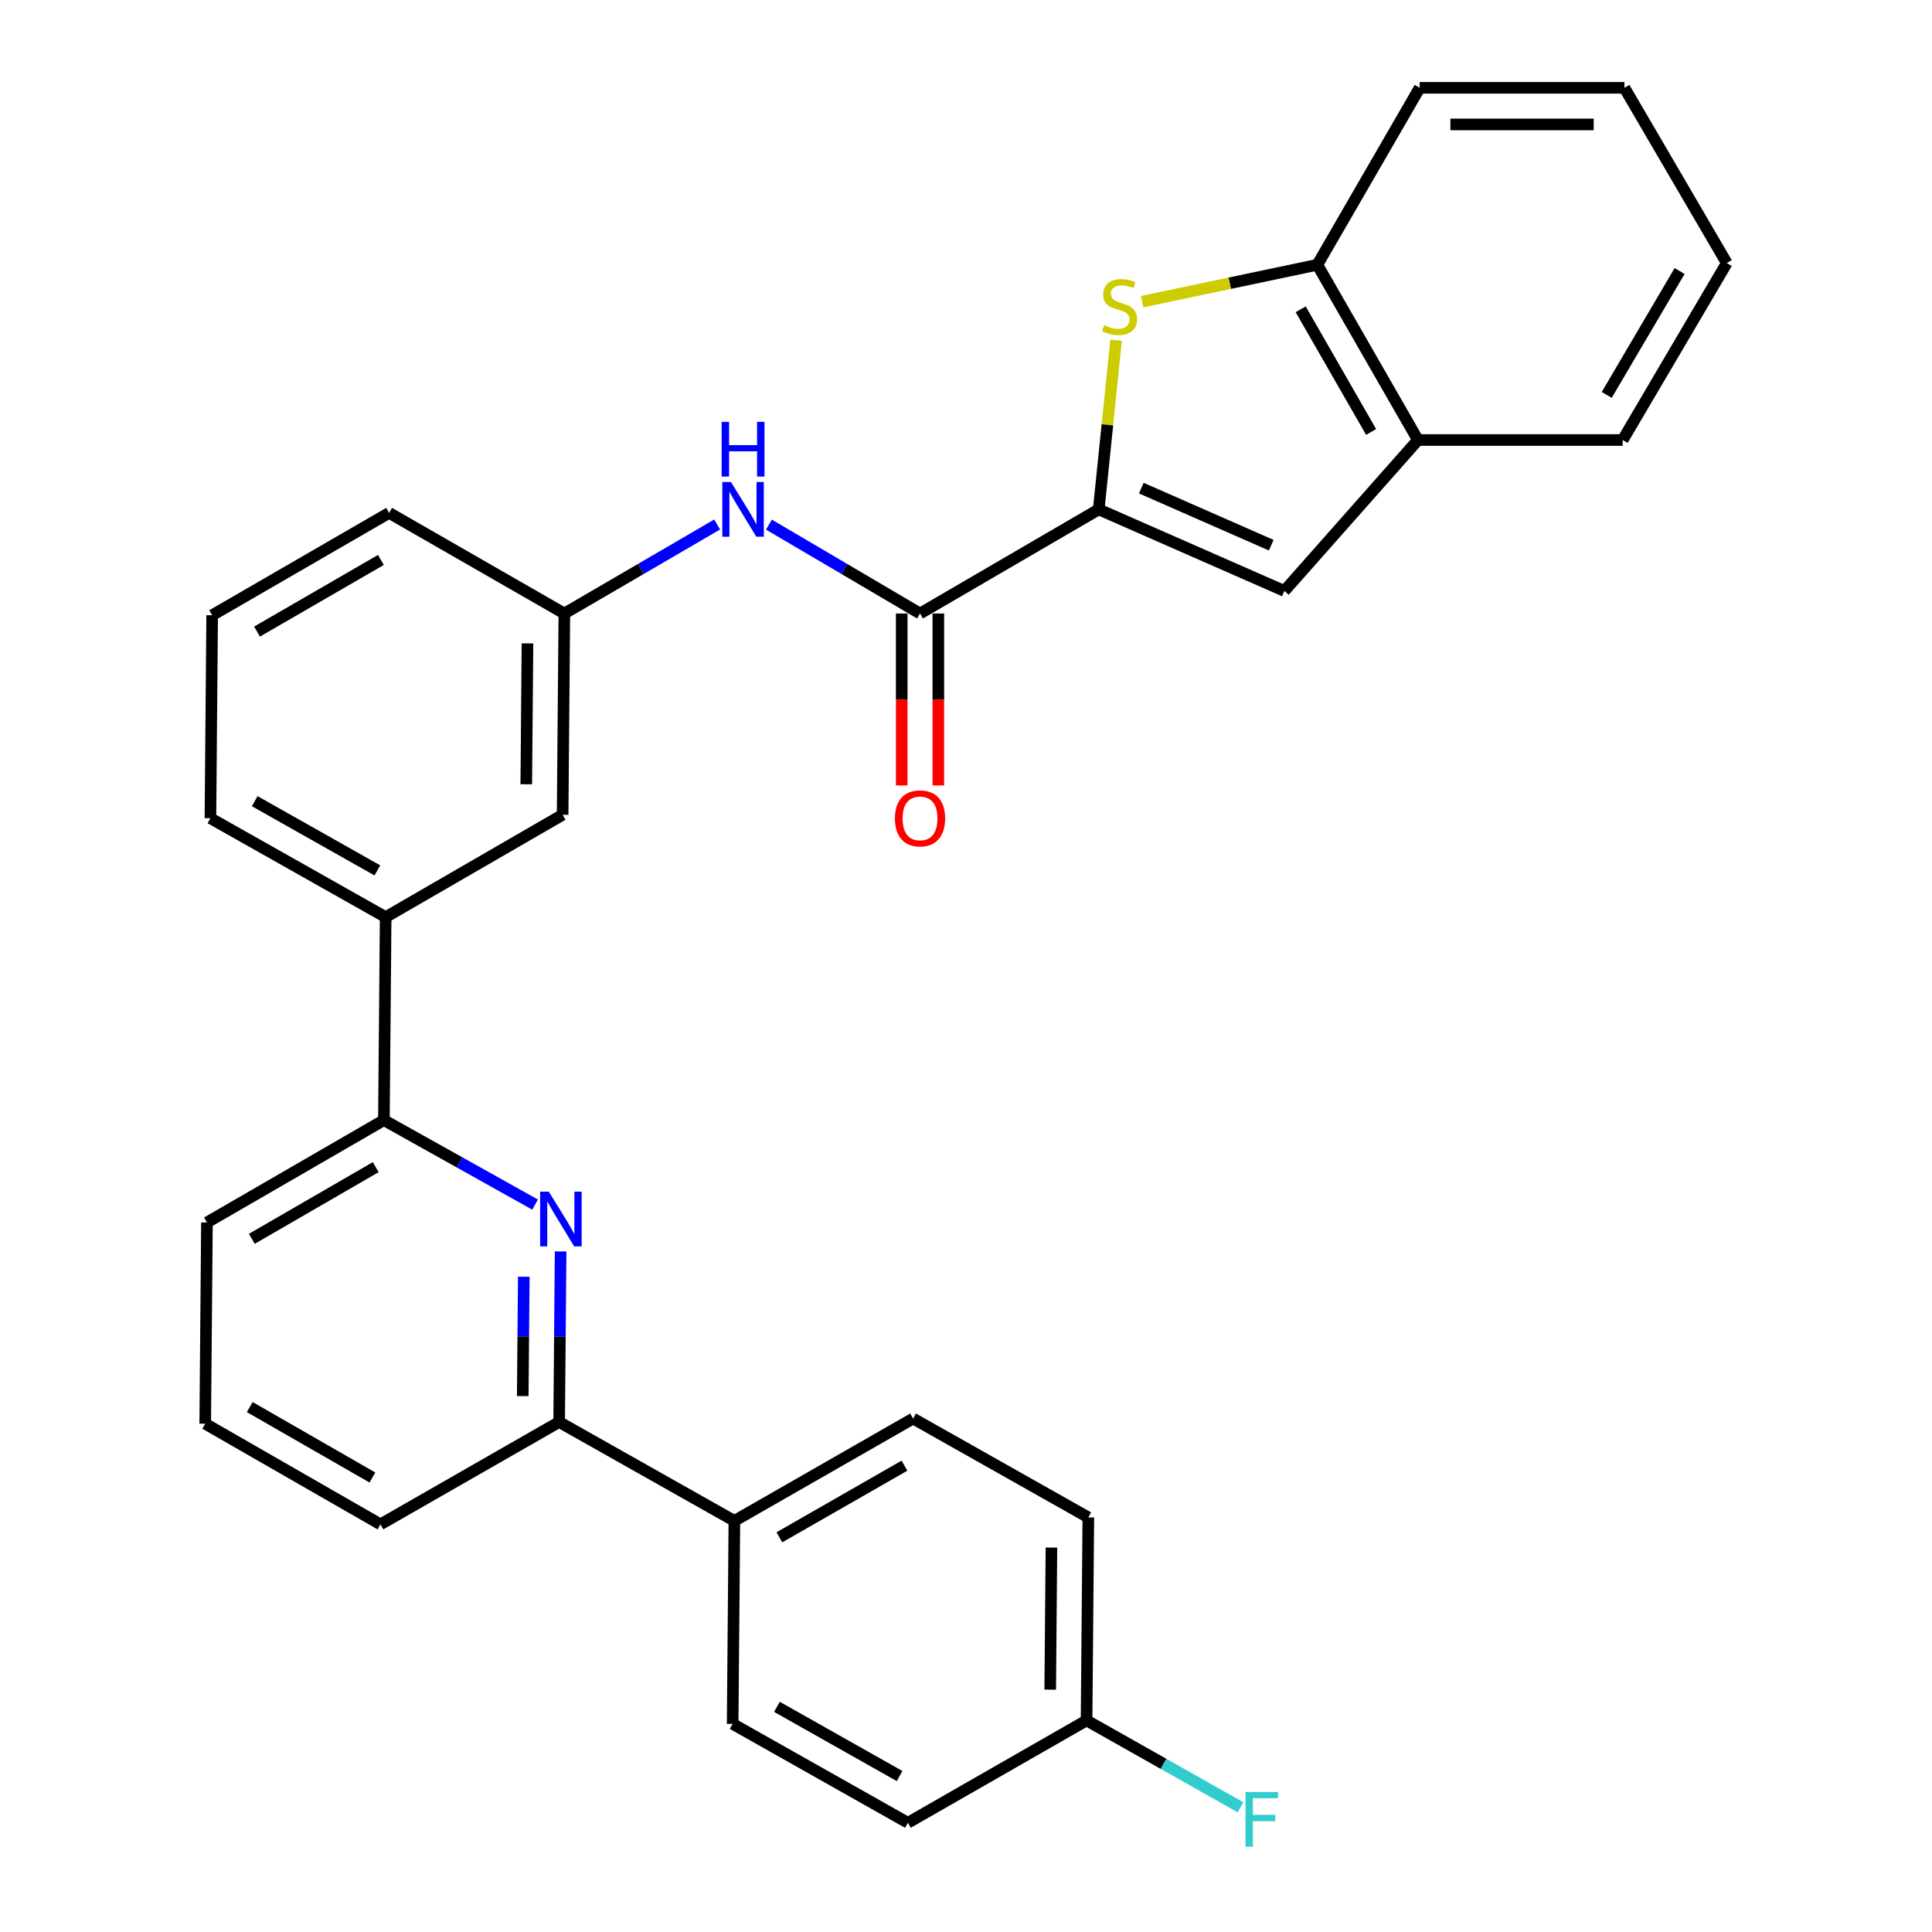 <?xml version='1.0' encoding='iso-8859-1'?>
<svg version='1.1' baseProfile='full'
              xmlns='http://www.w3.org/2000/svg'
                      xmlns:rdkit='http://www.rdkit.org/xml'
                      xmlns:xlink='http://www.w3.org/1999/xlink'
                  xml:space='preserve'
width='1000px' height='1000px' viewBox='0 0 1000 1000'>
<!-- END OF HEADER -->
<rect style='opacity:1.0;fill:#FFFFFF;stroke:none' width='1000' height='1000' x='0' y='0'> </rect>
<path class='bond-0' d='M 398.005,271.548 L 437.104,294.552' style='fill:none;fill-rule:evenodd;stroke:#0000FF;stroke-width:6px;stroke-linecap:butt;stroke-linejoin:miter;stroke-opacity:1' />
<path class='bond-0' d='M 437.104,294.552 L 476.204,317.555' style='fill:none;fill-rule:evenodd;stroke:#000000;stroke-width:6px;stroke-linecap:butt;stroke-linejoin:miter;stroke-opacity:1' />
<path class='bond-1' d='M 371.192,271.482 L 331.65,294.519' style='fill:none;fill-rule:evenodd;stroke:#0000FF;stroke-width:6px;stroke-linecap:butt;stroke-linejoin:miter;stroke-opacity:1' />
<path class='bond-1' d='M 331.65,294.519 L 292.108,317.555' style='fill:none;fill-rule:evenodd;stroke:#000000;stroke-width:6px;stroke-linecap:butt;stroke-linejoin:miter;stroke-opacity:1' />
<path class='bond-2' d='M 466.727,317.555 L 466.727,362.049' style='fill:none;fill-rule:evenodd;stroke:#000000;stroke-width:6px;stroke-linecap:butt;stroke-linejoin:miter;stroke-opacity:1' />
<path class='bond-2' d='M 466.727,362.049 L 466.727,406.544' style='fill:none;fill-rule:evenodd;stroke:#FF0000;stroke-width:6px;stroke-linecap:butt;stroke-linejoin:miter;stroke-opacity:1' />
<path class='bond-2' d='M 485.68,317.555 L 485.68,362.049' style='fill:none;fill-rule:evenodd;stroke:#000000;stroke-width:6px;stroke-linecap:butt;stroke-linejoin:miter;stroke-opacity:1' />
<path class='bond-2' d='M 485.68,362.049 L 485.68,406.544' style='fill:none;fill-rule:evenodd;stroke:#FF0000;stroke-width:6px;stroke-linecap:butt;stroke-linejoin:miter;stroke-opacity:1' />
<path class='bond-3' d='M 476.204,317.555 L 568.694,263.666' style='fill:none;fill-rule:evenodd;stroke:#000000;stroke-width:6px;stroke-linecap:butt;stroke-linejoin:miter;stroke-opacity:1' />
<path class='bond-4' d='M 107.117,632.753 L 198.712,579.769' style='fill:none;fill-rule:evenodd;stroke:#000000;stroke-width:6px;stroke-linecap:butt;stroke-linejoin:miter;stroke-opacity:1' />
<path class='bond-4' d='M 130.346,641.211 L 194.463,604.122' style='fill:none;fill-rule:evenodd;stroke:#000000;stroke-width:6px;stroke-linecap:butt;stroke-linejoin:miter;stroke-opacity:1' />
<path class='bond-5' d='M 107.117,632.753 L 106.222,736.92' style='fill:none;fill-rule:evenodd;stroke:#000000;stroke-width:6px;stroke-linecap:butt;stroke-linejoin:miter;stroke-opacity:1' />
<path class='bond-6' d='M 198.712,579.769 L 237.833,601.632' style='fill:none;fill-rule:evenodd;stroke:#000000;stroke-width:6px;stroke-linecap:butt;stroke-linejoin:miter;stroke-opacity:1' />
<path class='bond-6' d='M 237.833,601.632 L 276.954,623.495' style='fill:none;fill-rule:evenodd;stroke:#0000FF;stroke-width:6px;stroke-linecap:butt;stroke-linejoin:miter;stroke-opacity:1' />
<path class='bond-7' d='M 198.712,579.769 L 199.617,474.707' style='fill:none;fill-rule:evenodd;stroke:#000000;stroke-width:6px;stroke-linecap:butt;stroke-linejoin:miter;stroke-opacity:1' />
<path class='bond-8' d='M 290.173,647.75 L 289.792,691.887' style='fill:none;fill-rule:evenodd;stroke:#0000FF;stroke-width:6px;stroke-linecap:butt;stroke-linejoin:miter;stroke-opacity:1' />
<path class='bond-8' d='M 289.792,691.887 L 289.412,736.025' style='fill:none;fill-rule:evenodd;stroke:#000000;stroke-width:6px;stroke-linecap:butt;stroke-linejoin:miter;stroke-opacity:1' />
<path class='bond-8' d='M 271.107,660.828 L 270.84,691.724' style='fill:none;fill-rule:evenodd;stroke:#0000FF;stroke-width:6px;stroke-linecap:butt;stroke-linejoin:miter;stroke-opacity:1' />
<path class='bond-8' d='M 270.84,691.724 L 270.574,722.621' style='fill:none;fill-rule:evenodd;stroke:#000000;stroke-width:6px;stroke-linecap:butt;stroke-linejoin:miter;stroke-opacity:1' />
<path class='bond-9' d='M 289.412,736.025 L 196.922,789.009' style='fill:none;fill-rule:evenodd;stroke:#000000;stroke-width:6px;stroke-linecap:butt;stroke-linejoin:miter;stroke-opacity:1' />
<path class='bond-10' d='M 289.412,736.025 L 380.112,787.209' style='fill:none;fill-rule:evenodd;stroke:#000000;stroke-width:6px;stroke-linecap:butt;stroke-linejoin:miter;stroke-opacity:1' />
<path class='bond-11' d='M 196.922,789.009 L 106.222,736.92' style='fill:none;fill-rule:evenodd;stroke:#000000;stroke-width:6px;stroke-linecap:butt;stroke-linejoin:miter;stroke-opacity:1' />
<path class='bond-11' d='M 192.756,764.76 L 129.265,728.298' style='fill:none;fill-rule:evenodd;stroke:#000000;stroke-width:6px;stroke-linecap:butt;stroke-linejoin:miter;stroke-opacity:1' />
<path class='bond-12' d='M 380.112,787.209 L 472.613,734.235' style='fill:none;fill-rule:evenodd;stroke:#000000;stroke-width:6px;stroke-linecap:butt;stroke-linejoin:miter;stroke-opacity:1' />
<path class='bond-12' d='M 403.406,795.709 L 468.157,758.628' style='fill:none;fill-rule:evenodd;stroke:#000000;stroke-width:6px;stroke-linecap:butt;stroke-linejoin:miter;stroke-opacity:1' />
<path class='bond-13' d='M 380.112,787.209 L 379.217,892.282' style='fill:none;fill-rule:evenodd;stroke:#000000;stroke-width:6px;stroke-linecap:butt;stroke-linejoin:miter;stroke-opacity:1' />
<path class='bond-14' d='M 472.613,734.235 L 563.313,785.419' style='fill:none;fill-rule:evenodd;stroke:#000000;stroke-width:6px;stroke-linecap:butt;stroke-linejoin:miter;stroke-opacity:1' />
<path class='bond-15' d='M 563.313,785.419 L 562.408,890.481' style='fill:none;fill-rule:evenodd;stroke:#000000;stroke-width:6px;stroke-linecap:butt;stroke-linejoin:miter;stroke-opacity:1' />
<path class='bond-15' d='M 544.225,801.015 L 543.591,874.558' style='fill:none;fill-rule:evenodd;stroke:#000000;stroke-width:6px;stroke-linecap:butt;stroke-linejoin:miter;stroke-opacity:1' />
<path class='bond-16' d='M 562.408,890.481 L 469.918,943.465' style='fill:none;fill-rule:evenodd;stroke:#000000;stroke-width:6px;stroke-linecap:butt;stroke-linejoin:miter;stroke-opacity:1' />
<path class='bond-17' d='M 562.408,890.481 L 602.246,912.967' style='fill:none;fill-rule:evenodd;stroke:#000000;stroke-width:6px;stroke-linecap:butt;stroke-linejoin:miter;stroke-opacity:1' />
<path class='bond-17' d='M 602.246,912.967 L 642.084,935.453' style='fill:none;fill-rule:evenodd;stroke:#33CCCC;stroke-width:6px;stroke-linecap:butt;stroke-linejoin:miter;stroke-opacity:1' />
<path class='bond-18' d='M 469.918,943.465 L 379.217,892.282' style='fill:none;fill-rule:evenodd;stroke:#000000;stroke-width:6px;stroke-linecap:butt;stroke-linejoin:miter;stroke-opacity:1' />
<path class='bond-18' d='M 465.627,919.281 L 402.137,883.453' style='fill:none;fill-rule:evenodd;stroke:#000000;stroke-width:6px;stroke-linecap:butt;stroke-linejoin:miter;stroke-opacity:1' />
<path class='bond-19' d='M 199.617,474.707 L 108.917,423.513' style='fill:none;fill-rule:evenodd;stroke:#000000;stroke-width:6px;stroke-linecap:butt;stroke-linejoin:miter;stroke-opacity:1' />
<path class='bond-19' d='M 195.328,450.522 L 131.838,414.686' style='fill:none;fill-rule:evenodd;stroke:#000000;stroke-width:6px;stroke-linecap:butt;stroke-linejoin:miter;stroke-opacity:1' />
<path class='bond-20' d='M 199.617,474.707 L 291.213,421.723' style='fill:none;fill-rule:evenodd;stroke:#000000;stroke-width:6px;stroke-linecap:butt;stroke-linejoin:miter;stroke-opacity:1' />
<path class='bond-21' d='M 108.917,423.513 L 109.812,318.45' style='fill:none;fill-rule:evenodd;stroke:#000000;stroke-width:6px;stroke-linecap:butt;stroke-linejoin:miter;stroke-opacity:1' />
<path class='bond-22' d='M 109.812,318.45 L 201.407,265.466' style='fill:none;fill-rule:evenodd;stroke:#000000;stroke-width:6px;stroke-linecap:butt;stroke-linejoin:miter;stroke-opacity:1' />
<path class='bond-22' d='M 133.041,326.909 L 197.158,289.82' style='fill:none;fill-rule:evenodd;stroke:#000000;stroke-width:6px;stroke-linecap:butt;stroke-linejoin:miter;stroke-opacity:1' />
<path class='bond-23' d='M 201.407,265.466 L 292.108,317.555' style='fill:none;fill-rule:evenodd;stroke:#000000;stroke-width:6px;stroke-linecap:butt;stroke-linejoin:miter;stroke-opacity:1' />
<path class='bond-24' d='M 292.108,317.555 L 291.213,421.723' style='fill:none;fill-rule:evenodd;stroke:#000000;stroke-width:6px;stroke-linecap:butt;stroke-linejoin:miter;stroke-opacity:1' />
<path class='bond-24' d='M 273.021,333.018 L 272.395,405.935' style='fill:none;fill-rule:evenodd;stroke:#000000;stroke-width:6px;stroke-linecap:butt;stroke-linejoin:miter;stroke-opacity:1' />
<path class='bond-25' d='M 733.932,227.75 L 681.853,137.05' style='fill:none;fill-rule:evenodd;stroke:#000000;stroke-width:6px;stroke-linecap:butt;stroke-linejoin:miter;stroke-opacity:1' />
<path class='bond-25' d='M 709.684,223.582 L 673.229,160.092' style='fill:none;fill-rule:evenodd;stroke:#000000;stroke-width:6px;stroke-linecap:butt;stroke-linejoin:miter;stroke-opacity:1' />
<path class='bond-26' d='M 733.932,227.75 L 664.785,305.878' style='fill:none;fill-rule:evenodd;stroke:#000000;stroke-width:6px;stroke-linecap:butt;stroke-linejoin:miter;stroke-opacity:1' />
<path class='bond-27' d='M 733.932,227.75 L 839.9,227.75' style='fill:none;fill-rule:evenodd;stroke:#000000;stroke-width:6px;stroke-linecap:butt;stroke-linejoin:miter;stroke-opacity:1' />
<path class='bond-28' d='M 681.853,137.05 L 636.512,146.595' style='fill:none;fill-rule:evenodd;stroke:#000000;stroke-width:6px;stroke-linecap:butt;stroke-linejoin:miter;stroke-opacity:1' />
<path class='bond-28' d='M 636.512,146.595 L 591.171,156.141' style='fill:none;fill-rule:evenodd;stroke:#CCCC00;stroke-width:6px;stroke-linecap:butt;stroke-linejoin:miter;stroke-opacity:1' />
<path class='bond-29' d='M 681.853,137.05 L 734.827,45.455' style='fill:none;fill-rule:evenodd;stroke:#000000;stroke-width:6px;stroke-linecap:butt;stroke-linejoin:miter;stroke-opacity:1' />
<path class='bond-30' d='M 664.785,305.878 L 568.694,263.666' style='fill:none;fill-rule:evenodd;stroke:#000000;stroke-width:6px;stroke-linecap:butt;stroke-linejoin:miter;stroke-opacity:1' />
<path class='bond-30' d='M 657.994,282.194 L 590.73,252.645' style='fill:none;fill-rule:evenodd;stroke:#000000;stroke-width:6px;stroke-linecap:butt;stroke-linejoin:miter;stroke-opacity:1' />
<path class='bond-31' d='M 839.9,227.75 L 893.778,136.155' style='fill:none;fill-rule:evenodd;stroke:#000000;stroke-width:6px;stroke-linecap:butt;stroke-linejoin:miter;stroke-opacity:1' />
<path class='bond-31' d='M 831.645,204.401 L 869.36,140.285' style='fill:none;fill-rule:evenodd;stroke:#000000;stroke-width:6px;stroke-linecap:butt;stroke-linejoin:miter;stroke-opacity:1' />
<path class='bond-32' d='M 577.678,176.124 L 573.186,219.895' style='fill:none;fill-rule:evenodd;stroke:#CCCC00;stroke-width:6px;stroke-linecap:butt;stroke-linejoin:miter;stroke-opacity:1' />
<path class='bond-32' d='M 573.186,219.895 L 568.694,263.666' style='fill:none;fill-rule:evenodd;stroke:#000000;stroke-width:6px;stroke-linecap:butt;stroke-linejoin:miter;stroke-opacity:1' />
<path class='bond-33' d='M 734.827,45.455 L 840.795,45.455' style='fill:none;fill-rule:evenodd;stroke:#000000;stroke-width:6px;stroke-linecap:butt;stroke-linejoin:miter;stroke-opacity:1' />
<path class='bond-33' d='M 750.722,64.407 L 824.899,64.407' style='fill:none;fill-rule:evenodd;stroke:#000000;stroke-width:6px;stroke-linecap:butt;stroke-linejoin:miter;stroke-opacity:1' />
<path class='bond-34' d='M 893.778,136.155 L 840.795,45.455' style='fill:none;fill-rule:evenodd;stroke:#000000;stroke-width:6px;stroke-linecap:butt;stroke-linejoin:miter;stroke-opacity:1' />
<path  class='atom-0' d='M 378.348 249.506
L 387.628 264.506
Q 388.548 265.986, 390.028 268.666
Q 391.508 271.346, 391.588 271.506
L 391.588 249.506
L 395.348 249.506
L 395.348 277.826
L 391.468 277.826
L 381.508 261.426
Q 380.348 259.506, 379.108 257.306
Q 377.908 255.106, 377.548 254.426
L 377.548 277.826
L 373.868 277.826
L 373.868 249.506
L 378.348 249.506
' fill='#0000FF'/>
<path  class='atom-0' d='M 373.528 218.354
L 377.368 218.354
L 377.368 230.394
L 391.848 230.394
L 391.848 218.354
L 395.688 218.354
L 395.688 246.674
L 391.848 246.674
L 391.848 233.594
L 377.368 233.594
L 377.368 246.674
L 373.528 246.674
L 373.528 218.354
' fill='#0000FF'/>
<path  class='atom-2' d='M 463.204 423.593
Q 463.204 416.793, 466.564 412.993
Q 469.924 409.193, 476.204 409.193
Q 482.484 409.193, 485.844 412.993
Q 489.204 416.793, 489.204 423.593
Q 489.204 430.473, 485.804 434.393
Q 482.404 438.273, 476.204 438.273
Q 469.964 438.273, 466.564 434.393
Q 463.204 430.513, 463.204 423.593
M 476.204 435.073
Q 480.524 435.073, 482.844 432.193
Q 485.204 429.273, 485.204 423.593
Q 485.204 418.033, 482.844 415.233
Q 480.524 412.393, 476.204 412.393
Q 471.884 412.393, 469.524 415.193
Q 467.204 417.993, 467.204 423.593
Q 467.204 429.313, 469.524 432.193
Q 471.884 435.073, 476.204 435.073
' fill='#FF0000'/>
<path  class='atom-5' d='M 284.058 616.803
L 293.338 631.803
Q 294.258 633.283, 295.738 635.963
Q 297.218 638.643, 297.298 638.803
L 297.298 616.803
L 301.058 616.803
L 301.058 645.123
L 297.178 645.123
L 287.218 628.723
Q 286.058 626.803, 284.818 624.603
Q 283.618 622.403, 283.258 621.723
L 283.258 645.123
L 279.578 645.123
L 279.578 616.803
L 284.058 616.803
' fill='#0000FF'/>
<path  class='atom-15' d='M 644.688 927.515
L 661.528 927.515
L 661.528 930.755
L 648.488 930.755
L 648.488 939.355
L 660.088 939.355
L 660.088 942.635
L 648.488 942.635
L 648.488 955.835
L 644.688 955.835
L 644.688 927.515
' fill='#33CCCC'/>
<path  class='atom-26' d='M 571.476 168.323
Q 571.796 168.443, 573.116 169.003
Q 574.436 169.563, 575.876 169.923
Q 577.356 170.243, 578.796 170.243
Q 581.476 170.243, 583.036 168.963
Q 584.596 167.643, 584.596 165.363
Q 584.596 163.803, 583.796 162.843
Q 583.036 161.883, 581.836 161.363
Q 580.636 160.843, 578.636 160.243
Q 576.116 159.483, 574.596 158.763
Q 573.116 158.043, 572.036 156.523
Q 570.996 155.003, 570.996 152.443
Q 570.996 148.883, 573.396 146.683
Q 575.836 144.483, 580.636 144.483
Q 583.916 144.483, 587.636 146.043
L 586.716 149.123
Q 583.316 147.723, 580.756 147.723
Q 577.996 147.723, 576.476 148.883
Q 574.956 150.003, 574.996 151.963
Q 574.996 153.483, 575.756 154.403
Q 576.556 155.323, 577.676 155.843
Q 578.836 156.363, 580.756 156.963
Q 583.316 157.763, 584.836 158.563
Q 586.356 159.363, 587.436 161.003
Q 588.556 162.603, 588.556 165.363
Q 588.556 169.283, 585.916 171.403
Q 583.316 173.483, 578.956 173.483
Q 576.436 173.483, 574.516 172.923
Q 572.636 172.403, 570.396 171.483
L 571.476 168.323
' fill='#CCCC00'/>
</svg>
